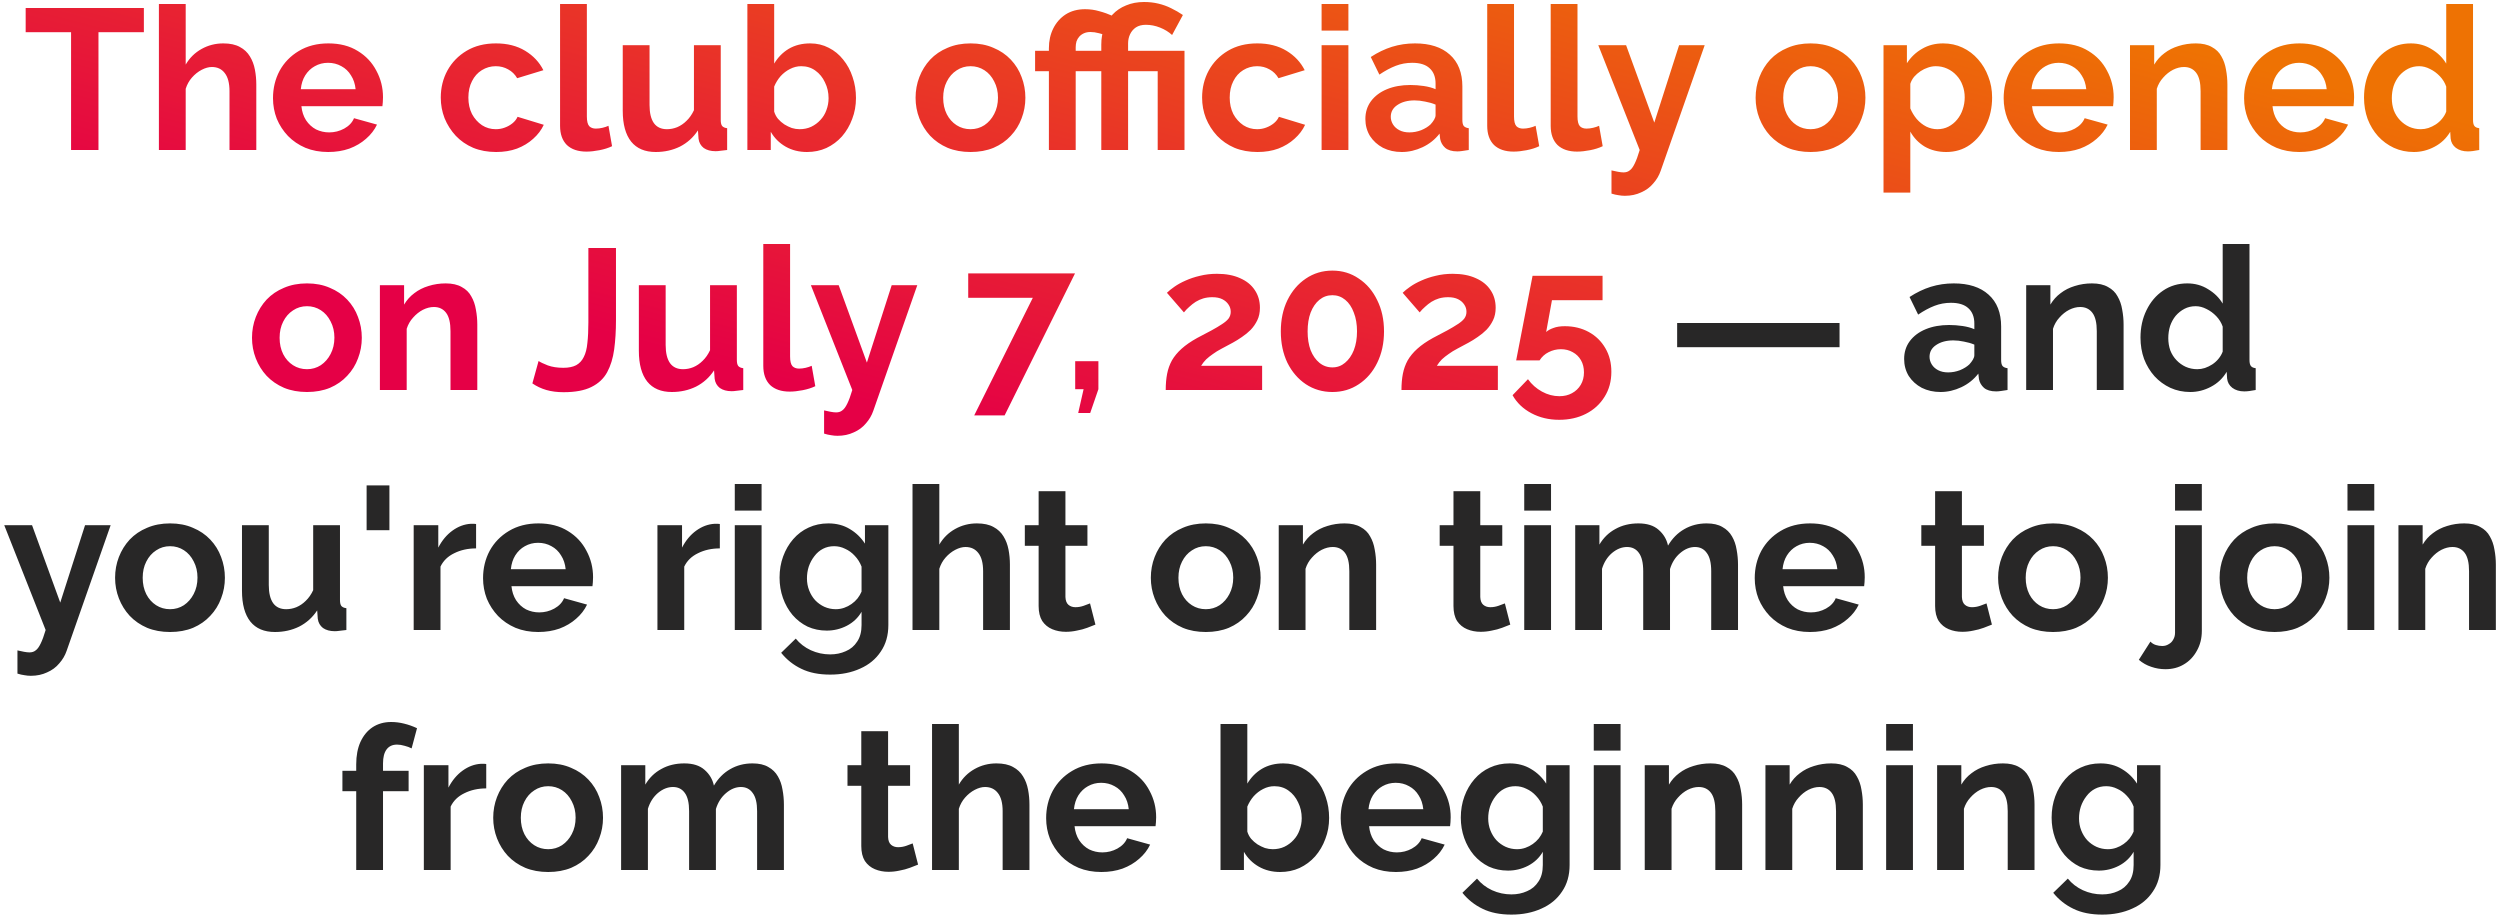<?xml version="1.0" encoding="UTF-8"?> <svg xmlns="http://www.w3.org/2000/svg" width="500" height="183" viewBox="0 0 500 183" fill="none"><path d="M28.774 6.44H19.694V30H14.214V6.44H5.134V1.6H28.774V6.44ZM51.26 30H45.9V18.24C45.9 16.613 45.58 15.4 44.94 14.6C44.327 13.8 43.473 13.4 42.38 13.4C41.74 13.4 41.06 13.587 40.34 13.96C39.62 14.333 38.967 14.853 38.38 15.52C37.82 16.16 37.407 16.907 37.14 17.76V30H31.78V0.8H37.14V12.92C37.913 11.587 38.967 10.547 40.3 9.8C41.633 9.053 43.087 8.68 44.66 8.68C46.02 8.68 47.127 8.92 47.98 9.4C48.833 9.853 49.5 10.48 49.98 11.28C50.46 12.053 50.793 12.933 50.98 13.92C51.166 14.88 51.26 15.88 51.26 16.92V30ZM65.641 30.4C63.961 30.4 62.441 30.12 61.081 29.56C59.721 28.973 58.56 28.187 57.6 27.2C56.641 26.187 55.894 25.04 55.361 23.76C54.854 22.453 54.6 21.08 54.6 19.64C54.6 17.64 55.041 15.813 55.92 14.16C56.827 12.507 58.107 11.187 59.761 10.2C61.441 9.187 63.414 8.68 65.68 8.68C67.974 8.68 69.934 9.187 71.561 10.2C73.187 11.187 74.427 12.507 75.281 14.16C76.16 15.787 76.6 17.547 76.6 19.44C76.6 19.76 76.587 20.093 76.561 20.44C76.534 20.76 76.507 21.027 76.481 21.24H60.281C60.387 22.307 60.694 23.24 61.2 24.04C61.734 24.84 62.401 25.453 63.2 25.88C64.027 26.28 64.907 26.48 65.841 26.48C66.907 26.48 67.907 26.227 68.841 25.72C69.8 25.187 70.454 24.493 70.8 23.64L75.4 24.92C74.894 25.987 74.16 26.933 73.201 27.76C72.267 28.587 71.16 29.24 69.88 29.72C68.6 30.173 67.187 30.4 65.641 30.4ZM60.16 17.84H71.121C71.014 16.773 70.707 15.853 70.201 15.08C69.721 14.28 69.081 13.667 68.281 13.24C67.481 12.787 66.587 12.56 65.6 12.56C64.641 12.56 63.761 12.787 62.961 13.24C62.187 13.667 61.547 14.28 61.041 15.08C60.56 15.853 60.267 16.773 60.16 17.84ZM99.235 30.4C97.528 30.4 95.995 30.12 94.635 29.56C93.275 28.973 92.115 28.173 91.155 27.16C90.195 26.12 89.448 24.947 88.915 23.64C88.409 22.333 88.155 20.96 88.155 19.52C88.155 17.547 88.595 15.747 89.475 14.12C90.382 12.467 91.662 11.147 93.315 10.16C94.969 9.173 96.928 8.68 99.195 8.68C101.462 8.68 103.408 9.173 105.035 10.16C106.662 11.147 107.875 12.44 108.675 14.04L103.435 15.64C102.982 14.867 102.382 14.28 101.635 13.88C100.888 13.453 100.062 13.24 99.155 13.24C98.142 13.24 97.209 13.507 96.355 14.04C95.528 14.547 94.875 15.28 94.395 16.24C93.915 17.173 93.675 18.267 93.675 19.52C93.675 20.747 93.915 21.84 94.395 22.8C94.902 23.733 95.569 24.48 96.395 25.04C97.222 25.573 98.142 25.84 99.155 25.84C99.795 25.84 100.395 25.733 100.955 25.52C101.542 25.307 102.062 25.013 102.515 24.64C102.968 24.267 103.302 23.84 103.515 23.36L108.755 24.96C108.275 26 107.568 26.933 106.635 27.76C105.728 28.587 104.648 29.24 103.395 29.72C102.168 30.173 100.782 30.4 99.235 30.4ZM112.013 0.8H117.373V23.28C117.373 24.24 117.533 24.893 117.853 25.24C118.173 25.56 118.613 25.72 119.173 25.72C119.6 25.72 120.04 25.667 120.493 25.56C120.947 25.453 121.347 25.32 121.693 25.16L122.413 29.24C121.693 29.587 120.853 29.853 119.893 30.04C118.933 30.227 118.067 30.32 117.293 30.32C115.613 30.32 114.307 29.88 113.373 29C112.467 28.093 112.013 26.813 112.013 25.16V0.8ZM124.549 22.16V9.04H129.909V21C129.909 22.6 130.202 23.813 130.789 24.64C131.375 25.44 132.242 25.84 133.389 25.84C134.082 25.84 134.762 25.707 135.429 25.44C136.122 25.147 136.749 24.72 137.309 24.16C137.895 23.6 138.389 22.893 138.789 22.04V9.04H144.149V24C144.149 24.56 144.242 24.96 144.429 25.2C144.642 25.44 144.975 25.587 145.429 25.64V30C144.895 30.08 144.442 30.133 144.069 30.16C143.722 30.213 143.402 30.24 143.109 30.24C142.149 30.24 141.362 30.027 140.749 29.6C140.162 29.147 139.815 28.533 139.709 27.76L139.589 26.08C138.655 27.493 137.455 28.573 135.989 29.32C134.522 30.04 132.909 30.4 131.149 30.4C128.989 30.4 127.349 29.707 126.229 28.32C125.109 26.907 124.549 24.853 124.549 22.16ZM161.395 30.4C159.795 30.4 158.368 30.04 157.115 29.32C155.862 28.6 154.875 27.613 154.155 26.36V30H149.475V0.8H154.835V12.72C155.582 11.467 156.555 10.48 157.755 9.76C158.982 9.04 160.408 8.68 162.035 8.68C163.395 8.68 164.635 8.973 165.755 9.56C166.875 10.12 167.835 10.907 168.635 11.92C169.462 12.933 170.088 14.093 170.515 15.4C170.968 16.707 171.195 18.107 171.195 19.6C171.195 21.093 170.942 22.493 170.435 23.8C169.955 25.107 169.275 26.267 168.395 27.28C167.515 28.267 166.475 29.04 165.275 29.6C164.102 30.133 162.808 30.4 161.395 30.4ZM159.915 25.84C160.768 25.84 161.542 25.68 162.235 25.36C162.955 25.013 163.568 24.56 164.075 24C164.608 23.44 165.008 22.787 165.275 22.04C165.568 21.267 165.715 20.467 165.715 19.64C165.715 18.493 165.475 17.44 164.995 16.48C164.542 15.493 163.902 14.707 163.075 14.12C162.275 13.533 161.328 13.24 160.235 13.24C159.462 13.24 158.715 13.427 157.995 13.8C157.302 14.147 156.675 14.627 156.115 15.24C155.582 15.853 155.155 16.547 154.835 17.32V22.32C154.995 22.853 155.248 23.333 155.595 23.76C155.968 24.187 156.395 24.56 156.875 24.88C157.355 25.173 157.848 25.413 158.355 25.6C158.888 25.76 159.408 25.84 159.915 25.84ZM194.116 30.4C192.409 30.4 190.876 30.12 189.516 29.56C188.156 28.973 186.996 28.173 186.036 27.16C185.103 26.147 184.383 24.987 183.876 23.68C183.369 22.373 183.116 21 183.116 19.56C183.116 18.093 183.369 16.707 183.876 15.4C184.383 14.093 185.103 12.933 186.036 11.92C186.996 10.907 188.156 10.12 189.516 9.56C190.876 8.973 192.409 8.68 194.116 8.68C195.823 8.68 197.343 8.973 198.676 9.56C200.036 10.12 201.196 10.907 202.156 11.92C203.116 12.933 203.836 14.093 204.316 15.4C204.823 16.707 205.076 18.093 205.076 19.56C205.076 21 204.823 22.373 204.316 23.68C203.836 24.987 203.116 26.147 202.156 27.16C201.223 28.173 200.076 28.973 198.716 29.56C197.356 30.12 195.823 30.4 194.116 30.4ZM188.636 19.56C188.636 20.787 188.876 21.88 189.356 22.84C189.836 23.773 190.489 24.507 191.316 25.04C192.143 25.573 193.076 25.84 194.116 25.84C195.129 25.84 196.049 25.573 196.876 25.04C197.703 24.48 198.356 23.733 198.836 22.8C199.343 21.84 199.596 20.747 199.596 19.52C199.596 18.32 199.343 17.24 198.836 16.28C198.356 15.32 197.703 14.573 196.876 14.04C196.049 13.507 195.129 13.24 194.116 13.24C193.076 13.24 192.143 13.52 191.316 14.08C190.489 14.613 189.836 15.36 189.356 16.32C188.876 17.253 188.636 18.333 188.636 19.56ZM209.779 30V14.24H207.019V10.16H209.779V9.64C209.779 8.173 210.072 6.853 210.659 5.68C211.245 4.507 212.072 3.573 213.139 2.88C214.232 2.187 215.525 1.84 217.019 1.84C218.005 1.84 218.952 1.973 219.859 2.24C220.765 2.48 221.699 2.813 222.659 3.24L221.539 7.32C220.952 7 220.365 6.773 219.779 6.64C219.192 6.48 218.632 6.4 218.099 6.4C217.619 6.4 217.192 6.48 216.819 6.64C216.445 6.8 216.125 7.027 215.859 7.32C215.619 7.587 215.432 7.907 215.299 8.28C215.192 8.653 215.139 9.04 215.139 9.44V10.16H220.259V14.24H215.139V30H209.779ZM220.259 14.24H217.539V10.16H220.259V8.88C220.259 7.707 220.445 6.613 220.819 5.6C221.219 4.587 221.779 3.693 222.499 2.92C223.245 2.12 224.152 1.507 225.219 1.08C226.285 0.627 227.485 0.4 228.819 0.4C229.832 0.4 230.779 0.507 231.659 0.72C232.565 0.933 233.419 1.24 234.219 1.64C235.045 2.04 235.832 2.493 236.579 3L234.419 7C233.752 6.387 232.952 5.893 232.019 5.52C231.085 5.147 230.139 4.96 229.179 4.96C228.379 4.96 227.712 5.133 227.179 5.48C226.672 5.827 226.285 6.28 226.019 6.84C225.752 7.4 225.619 8.013 225.619 8.68V10.16H236.899V30H231.539V14.24H225.619V30H220.259V14.24ZM251.501 30.4C249.794 30.4 248.261 30.12 246.901 29.56C245.541 28.973 244.381 28.173 243.421 27.16C242.461 26.12 241.714 24.947 241.181 23.64C240.674 22.333 240.421 20.96 240.421 19.52C240.421 17.547 240.861 15.747 241.741 14.12C242.647 12.467 243.927 11.147 245.581 10.16C247.234 9.173 249.194 8.68 251.461 8.68C253.727 8.68 255.674 9.173 257.301 10.16C258.927 11.147 260.141 12.44 260.941 14.04L255.701 15.64C255.247 14.867 254.647 14.28 253.901 13.88C253.154 13.453 252.327 13.24 251.421 13.24C250.407 13.24 249.474 13.507 248.621 14.04C247.794 14.547 247.141 15.28 246.661 16.24C246.181 17.173 245.941 18.267 245.941 19.52C245.941 20.747 246.181 21.84 246.661 22.8C247.167 23.733 247.834 24.48 248.661 25.04C249.487 25.573 250.407 25.84 251.421 25.84C252.061 25.84 252.661 25.733 253.221 25.52C253.807 25.307 254.327 25.013 254.781 24.64C255.234 24.267 255.567 23.84 255.781 23.36L261.021 24.96C260.541 26 259.834 26.933 258.901 27.76C257.994 28.587 256.914 29.24 255.661 29.72C254.434 30.173 253.047 30.4 251.501 30.4ZM264.319 30V9.04H269.679V30H264.319ZM264.319 6.12V0.8H269.679V6.12H264.319ZM273.074 23.8C273.074 22.44 273.448 21.253 274.194 20.24C274.968 19.2 276.034 18.4 277.394 17.84C278.754 17.28 280.314 17 282.074 17C282.954 17 283.848 17.067 284.754 17.2C285.661 17.333 286.448 17.547 287.114 17.84V16.72C287.114 15.387 286.714 14.36 285.914 13.64C285.141 12.92 283.981 12.56 282.434 12.56C281.288 12.56 280.194 12.76 279.154 13.16C278.114 13.56 277.021 14.147 275.874 14.92L274.154 11.4C275.541 10.493 276.954 9.813 278.394 9.36C279.861 8.907 281.394 8.68 282.994 8.68C285.981 8.68 288.301 9.427 289.954 10.92C291.634 12.413 292.474 14.547 292.474 17.32V24C292.474 24.56 292.568 24.96 292.754 25.2C292.968 25.44 293.301 25.587 293.754 25.64V30C293.274 30.08 292.834 30.147 292.434 30.2C292.061 30.253 291.741 30.28 291.474 30.28C290.408 30.28 289.594 30.04 289.034 29.56C288.501 29.08 288.168 28.493 288.034 27.8L287.914 26.72C287.008 27.893 285.874 28.8 284.514 29.44C283.154 30.08 281.768 30.4 280.354 30.4C278.968 30.4 277.714 30.12 276.594 29.56C275.501 28.973 274.634 28.187 273.994 27.2C273.381 26.187 273.074 25.053 273.074 23.8ZM286.114 24.88C286.408 24.56 286.648 24.24 286.834 23.92C287.021 23.6 287.114 23.307 287.114 23.04V20.92C286.474 20.653 285.781 20.453 285.034 20.32C284.288 20.16 283.581 20.08 282.914 20.08C281.528 20.08 280.381 20.387 279.474 21C278.594 21.587 278.154 22.373 278.154 23.36C278.154 23.893 278.301 24.4 278.594 24.88C278.888 25.36 279.314 25.747 279.874 26.04C280.434 26.333 281.101 26.48 281.874 26.48C282.674 26.48 283.461 26.333 284.234 26.04C285.008 25.72 285.634 25.333 286.114 24.88ZM297.443 0.8H302.803V23.28C302.803 24.24 302.963 24.893 303.283 25.24C303.603 25.56 304.043 25.72 304.603 25.72C305.03 25.72 305.47 25.667 305.923 25.56C306.376 25.453 306.776 25.32 307.123 25.16L307.843 29.24C307.123 29.587 306.283 29.853 305.323 30.04C304.363 30.227 303.496 30.32 302.723 30.32C301.043 30.32 299.736 29.88 298.803 29C297.896 28.093 297.443 26.813 297.443 25.16V0.8ZM310.138 0.8H315.498V23.28C315.498 24.24 315.658 24.893 315.978 25.24C316.298 25.56 316.738 25.72 317.298 25.72C317.725 25.72 318.165 25.667 318.618 25.56C319.072 25.453 319.472 25.32 319.818 25.16L320.538 29.24C319.818 29.587 318.978 29.853 318.018 30.04C317.058 30.227 316.192 30.32 315.418 30.32C313.738 30.32 312.432 29.88 311.498 29C310.592 28.093 310.138 26.813 310.138 25.16V0.8ZM322.298 34.08C322.778 34.187 323.218 34.28 323.618 34.36C324.045 34.44 324.405 34.48 324.698 34.48C325.205 34.48 325.618 34.347 325.938 34.08C326.285 33.84 326.618 33.387 326.938 32.72C327.258 32.08 327.591 31.173 327.938 30L319.658 9.04H325.218L330.858 24.52L335.818 9.04H340.938L332.138 34.16C331.818 35.093 331.325 35.933 330.658 36.68C330.018 37.453 329.205 38.053 328.218 38.48C327.258 38.933 326.178 39.16 324.978 39.16C324.551 39.16 324.125 39.12 323.698 39.04C323.271 38.987 322.805 38.88 322.298 38.72V34.08ZM362.124 30.4C360.417 30.4 358.884 30.12 357.524 29.56C356.164 28.973 355.004 28.173 354.044 27.16C353.111 26.147 352.391 24.987 351.884 23.68C351.377 22.373 351.124 21 351.124 19.56C351.124 18.093 351.377 16.707 351.884 15.4C352.391 14.093 353.111 12.933 354.044 11.92C355.004 10.907 356.164 10.12 357.524 9.56C358.884 8.973 360.417 8.68 362.124 8.68C363.831 8.68 365.351 8.973 366.684 9.56C368.044 10.12 369.204 10.907 370.164 11.92C371.124 12.933 371.844 14.093 372.324 15.4C372.831 16.707 373.084 18.093 373.084 19.56C373.084 21 372.831 22.373 372.324 23.68C371.844 24.987 371.124 26.147 370.164 27.16C369.231 28.173 368.084 28.973 366.724 29.56C365.364 30.12 363.831 30.4 362.124 30.4ZM356.644 19.56C356.644 20.787 356.884 21.88 357.364 22.84C357.844 23.773 358.497 24.507 359.324 25.04C360.151 25.573 361.084 25.84 362.124 25.84C363.137 25.84 364.057 25.573 364.884 25.04C365.711 24.48 366.364 23.733 366.844 22.8C367.351 21.84 367.604 20.747 367.604 19.52C367.604 18.32 367.351 17.24 366.844 16.28C366.364 15.32 365.711 14.573 364.884 14.04C364.057 13.507 363.137 13.24 362.124 13.24C361.084 13.24 360.151 13.52 359.324 14.08C358.497 14.613 357.844 15.36 357.364 16.32C356.884 17.253 356.644 18.333 356.644 19.56ZM389.262 30.4C387.635 30.4 386.195 30.04 384.942 29.32C383.715 28.573 382.755 27.573 382.062 26.32V38.52H376.702V9.04H381.382V12.64C382.182 11.413 383.195 10.453 384.422 9.76C385.648 9.04 387.048 8.68 388.622 8.68C390.035 8.68 391.328 8.96 392.502 9.52C393.702 10.08 394.742 10.867 395.622 11.88C396.502 12.867 397.182 14.013 397.662 15.32C398.168 16.6 398.422 17.987 398.422 19.48C398.422 21.507 398.022 23.347 397.222 25C396.448 26.653 395.368 27.973 393.982 28.96C392.622 29.92 391.048 30.4 389.262 30.4ZM387.462 25.84C388.288 25.84 389.035 25.667 389.702 25.32C390.368 24.973 390.942 24.507 391.422 23.92C391.928 23.307 392.302 22.627 392.542 21.88C392.808 21.107 392.942 20.307 392.942 19.48C392.942 18.6 392.795 17.787 392.502 17.04C392.235 16.293 391.835 15.64 391.302 15.08C390.768 14.493 390.142 14.04 389.422 13.72C388.728 13.4 387.968 13.24 387.142 13.24C386.635 13.24 386.115 13.333 385.582 13.52C385.075 13.68 384.582 13.92 384.102 14.24C383.622 14.56 383.195 14.933 382.822 15.36C382.475 15.787 382.222 16.253 382.062 16.76V21.68C382.382 22.453 382.808 23.16 383.342 23.8C383.902 24.44 384.542 24.947 385.262 25.32C385.982 25.667 386.715 25.84 387.462 25.84ZM411.773 30.4C410.093 30.4 408.573 30.12 407.213 29.56C405.853 28.973 404.693 28.187 403.733 27.2C402.773 26.187 402.027 25.04 401.493 23.76C400.987 22.453 400.733 21.08 400.733 19.64C400.733 17.64 401.173 15.813 402.053 14.16C402.96 12.507 404.24 11.187 405.893 10.2C407.573 9.187 409.547 8.68 411.813 8.68C414.107 8.68 416.067 9.187 417.693 10.2C419.32 11.187 420.56 12.507 421.413 14.16C422.293 15.787 422.733 17.547 422.733 19.44C422.733 19.76 422.72 20.093 422.693 20.44C422.667 20.76 422.64 21.027 422.613 21.24H406.413C406.52 22.307 406.827 23.24 407.333 24.04C407.867 24.84 408.533 25.453 409.333 25.88C410.16 26.28 411.04 26.48 411.973 26.48C413.04 26.48 414.04 26.227 414.973 25.72C415.933 25.187 416.587 24.493 416.933 23.64L421.533 24.92C421.027 25.987 420.293 26.933 419.333 27.76C418.4 28.587 417.293 29.24 416.013 29.72C414.733 30.173 413.32 30.4 411.773 30.4ZM406.293 17.84H417.253C417.147 16.773 416.84 15.853 416.333 15.08C415.853 14.28 415.213 13.667 414.413 13.24C413.613 12.787 412.72 12.56 411.733 12.56C410.773 12.56 409.893 12.787 409.093 13.24C408.32 13.667 407.68 14.28 407.173 15.08C406.693 15.853 406.4 16.773 406.293 17.84ZM445.479 30H440.119V18.24C440.119 16.56 439.825 15.333 439.239 14.56C438.652 13.787 437.839 13.4 436.799 13.4C436.079 13.4 435.345 13.587 434.599 13.96C433.879 14.333 433.225 14.853 432.639 15.52C432.052 16.16 431.625 16.907 431.359 17.76V30H425.999V9.04H430.839V12.92C431.372 12.013 432.052 11.253 432.879 10.64C433.705 10 434.652 9.52 435.719 9.2C436.812 8.853 437.959 8.68 439.159 8.68C440.465 8.68 441.532 8.92 442.359 9.4C443.212 9.853 443.852 10.48 444.279 11.28C444.732 12.053 445.039 12.933 445.199 13.92C445.385 14.907 445.479 15.907 445.479 16.92V30ZM459.859 30.4C458.179 30.4 456.659 30.12 455.299 29.56C453.939 28.973 452.779 28.187 451.819 27.2C450.859 26.187 450.113 25.04 449.579 23.76C449.073 22.453 448.819 21.08 448.819 19.64C448.819 17.64 449.259 15.813 450.139 14.16C451.046 12.507 452.326 11.187 453.979 10.2C455.659 9.187 457.633 8.68 459.899 8.68C462.193 8.68 464.153 9.187 465.779 10.2C467.406 11.187 468.646 12.507 469.499 14.16C470.379 15.787 470.819 17.547 470.819 19.44C470.819 19.76 470.806 20.093 470.779 20.44C470.753 20.76 470.726 21.027 470.699 21.24H454.499C454.606 22.307 454.913 23.24 455.419 24.04C455.953 24.84 456.619 25.453 457.419 25.88C458.246 26.28 459.126 26.48 460.059 26.48C461.126 26.48 462.126 26.227 463.059 25.72C464.019 25.187 464.673 24.493 465.019 23.64L469.619 24.92C469.113 25.987 468.379 26.933 467.419 27.76C466.486 28.587 465.379 29.24 464.099 29.72C462.819 30.173 461.406 30.4 459.859 30.4ZM454.379 17.84H465.339C465.233 16.773 464.926 15.853 464.419 15.08C463.939 14.28 463.299 13.667 462.499 13.24C461.699 12.787 460.806 12.56 459.819 12.56C458.859 12.56 457.979 12.787 457.179 13.24C456.406 13.667 455.766 14.28 455.259 15.08C454.779 15.853 454.486 16.773 454.379 17.84ZM472.805 19.52C472.805 17.493 473.205 15.667 474.005 14.04C474.805 12.387 475.911 11.08 477.325 10.12C478.738 9.16 480.351 8.68 482.165 8.68C483.711 8.68 485.098 9.067 486.325 9.84C487.578 10.587 488.551 11.547 489.245 12.72V0.8H494.605V24C494.605 24.56 494.698 24.96 494.885 25.2C495.071 25.44 495.391 25.587 495.845 25.64V30C494.911 30.187 494.151 30.28 493.565 30.28C492.605 30.28 491.805 30.04 491.165 29.56C490.551 29.08 490.205 28.453 490.125 27.68L490.045 26.36C489.271 27.667 488.218 28.667 486.885 29.36C485.578 30.053 484.205 30.4 482.765 30.4C481.325 30.4 479.991 30.12 478.765 29.56C477.565 29 476.511 28.227 475.605 27.24C474.725 26.253 474.031 25.107 473.525 23.8C473.045 22.467 472.805 21.04 472.805 19.52ZM489.245 22.32V17.32C488.978 16.547 488.551 15.853 487.965 15.24C487.378 14.627 486.725 14.147 486.005 13.8C485.285 13.427 484.565 13.24 483.845 13.24C483.018 13.24 482.271 13.413 481.605 13.76C480.938 14.107 480.351 14.573 479.845 15.16C479.365 15.747 478.991 16.427 478.725 17.2C478.485 17.973 478.365 18.787 478.365 19.64C478.365 20.493 478.498 21.307 478.765 22.08C479.058 22.827 479.471 23.48 480.005 24.04C480.538 24.6 481.151 25.04 481.845 25.36C482.565 25.68 483.338 25.84 484.165 25.84C484.671 25.84 485.178 25.76 485.685 25.6C486.218 25.413 486.711 25.173 487.165 24.88C487.645 24.56 488.058 24.187 488.405 23.76C488.778 23.307 489.058 22.827 489.245 22.32ZM61.401 78.4C59.695 78.4 58.161 78.12 56.801 77.56C55.441 76.973 54.281 76.173 53.321 75.16C52.388 74.147 51.668 72.987 51.161 71.68C50.655 70.373 50.401 69 50.401 67.56C50.401 66.093 50.655 64.707 51.161 63.4C51.668 62.093 52.388 60.933 53.321 59.92C54.281 58.907 55.441 58.12 56.801 57.56C58.161 56.973 59.695 56.68 61.401 56.68C63.108 56.68 64.628 56.973 65.961 57.56C67.321 58.12 68.481 58.907 69.441 59.92C70.401 60.933 71.121 62.093 71.601 63.4C72.108 64.707 72.361 66.093 72.361 67.56C72.361 69 72.108 70.373 71.601 71.68C71.121 72.987 70.401 74.147 69.441 75.16C68.508 76.173 67.361 76.973 66.001 77.56C64.641 78.12 63.108 78.4 61.401 78.4ZM55.921 67.56C55.921 68.787 56.161 69.88 56.641 70.84C57.121 71.773 57.775 72.507 58.601 73.04C59.428 73.573 60.361 73.84 61.401 73.84C62.415 73.84 63.335 73.573 64.161 73.04C64.988 72.48 65.641 71.733 66.121 70.8C66.628 69.84 66.881 68.747 66.881 67.52C66.881 66.32 66.628 65.24 66.121 64.28C65.641 63.32 64.988 62.573 64.161 62.04C63.335 61.507 62.415 61.24 61.401 61.24C60.361 61.24 59.428 61.52 58.601 62.08C57.775 62.613 57.121 63.36 56.641 64.32C56.161 65.253 55.921 66.333 55.921 67.56ZM95.459 78H90.099V66.24C90.099 64.56 89.806 63.333 89.219 62.56C88.632 61.787 87.819 61.4 86.779 61.4C86.059 61.4 85.326 61.587 84.579 61.96C83.859 62.333 83.206 62.853 82.619 63.52C82.032 64.16 81.606 64.907 81.339 65.76V78H75.979V57.04H80.819V60.92C81.352 60.013 82.032 59.253 82.859 58.64C83.686 58 84.632 57.52 85.699 57.2C86.792 56.853 87.939 56.68 89.139 56.68C90.446 56.68 91.512 56.92 92.339 57.4C93.192 57.853 93.832 58.48 94.259 59.28C94.712 60.053 95.019 60.933 95.179 61.92C95.366 62.907 95.459 63.907 95.459 64.92V78ZM107.715 72.2C108.062 72.44 108.675 72.733 109.555 73.08C110.435 73.4 111.475 73.56 112.675 73.56C113.715 73.56 114.569 73.387 115.235 73.04C115.902 72.667 116.409 72.12 116.755 71.4C117.129 70.68 117.369 69.747 117.475 68.6C117.609 67.453 117.675 66.08 117.675 64.48V49.6H123.195V64.04C123.195 66.173 123.075 68.12 122.835 69.88C122.595 71.64 122.129 73.16 121.435 74.44C120.742 75.72 119.689 76.707 118.275 77.4C116.889 78.093 115.035 78.44 112.715 78.44C111.435 78.44 110.289 78.293 109.275 78C108.262 77.707 107.329 77.267 106.475 76.68L107.715 72.2ZM127.771 70.16V57.04H133.131V69C133.131 70.6 133.425 71.813 134.011 72.64C134.598 73.44 135.465 73.84 136.611 73.84C137.305 73.84 137.985 73.707 138.651 73.44C139.345 73.147 139.971 72.72 140.531 72.16C141.118 71.6 141.611 70.893 142.011 70.04V57.04H147.371V72C147.371 72.56 147.465 72.96 147.651 73.2C147.865 73.44 148.198 73.587 148.651 73.64V78C148.118 78.08 147.665 78.133 147.291 78.16C146.945 78.213 146.625 78.24 146.331 78.24C145.371 78.24 144.585 78.027 143.971 77.6C143.385 77.147 143.038 76.533 142.931 75.76L142.811 74.08C141.878 75.493 140.678 76.573 139.211 77.32C137.745 78.04 136.131 78.4 134.371 78.4C132.211 78.4 130.571 77.707 129.451 76.32C128.331 74.907 127.771 72.853 127.771 70.16ZM152.658 48.8H158.018V71.28C158.018 72.24 158.178 72.893 158.498 73.24C158.818 73.56 159.258 73.72 159.818 73.72C160.244 73.72 160.684 73.667 161.138 73.56C161.591 73.453 161.991 73.32 162.338 73.16L163.058 77.24C162.338 77.587 161.498 77.853 160.538 78.04C159.578 78.227 158.711 78.32 157.938 78.32C156.258 78.32 154.951 77.88 154.018 77C153.111 76.093 152.658 74.813 152.658 73.16V48.8ZM164.818 82.08C165.298 82.187 165.738 82.28 166.138 82.36C166.564 82.44 166.924 82.48 167.217 82.48C167.724 82.48 168.138 82.347 168.458 82.08C168.804 81.84 169.138 81.387 169.458 80.72C169.778 80.08 170.111 79.173 170.458 78L162.178 57.04H167.738L173.378 72.52L178.338 57.04H183.458L174.658 82.16C174.338 83.093 173.844 83.933 173.178 84.68C172.538 85.453 171.724 86.053 170.738 86.48C169.778 86.933 168.698 87.16 167.498 87.16C167.071 87.16 166.644 87.12 166.218 87.04C165.791 86.987 165.324 86.88 164.818 86.72V82.08ZM206.563 59.56H193.643V54.68H215.003L200.923 83.08H194.843L206.563 59.56ZM215.639 82.6L216.719 77.84H215.039V72.24H219.679V77.84L218.039 82.6H215.639ZM233.145 78C233.145 76.8 233.238 75.72 233.425 74.76C233.612 73.8 233.932 72.907 234.385 72.08C234.865 71.253 235.505 70.48 236.305 69.76C237.132 69.013 238.172 68.293 239.425 67.6C240.518 67.013 241.478 66.507 242.305 66.08C243.132 65.627 243.825 65.213 244.385 64.84C244.972 64.467 245.412 64.093 245.705 63.72C245.998 63.32 246.145 62.867 246.145 62.36C246.145 61.827 245.998 61.347 245.705 60.92C245.412 60.467 244.998 60.107 244.465 59.84C243.932 59.573 243.265 59.44 242.465 59.44C241.825 59.44 241.225 59.52 240.665 59.68C240.132 59.84 239.625 60.067 239.145 60.36C238.692 60.653 238.265 60.987 237.865 61.36C237.465 61.707 237.105 62.08 236.785 62.48L233.385 58.56C233.758 58.187 234.252 57.787 234.865 57.36C235.505 56.907 236.252 56.493 237.105 56.12C237.985 55.72 238.945 55.4 239.985 55.16C241.052 54.893 242.185 54.76 243.385 54.76C245.198 54.76 246.745 55.053 248.025 55.64C249.305 56.2 250.278 56.987 250.945 58C251.638 59.013 251.985 60.2 251.985 61.56C251.985 62.493 251.812 63.32 251.465 64.04C251.118 64.76 250.678 65.4 250.145 65.96C249.612 66.493 249.025 66.973 248.385 67.4C247.772 67.827 247.172 68.2 246.585 68.52C245.758 68.947 245.012 69.347 244.345 69.72C243.678 70.067 243.092 70.427 242.585 70.8C242.078 71.147 241.625 71.507 241.225 71.88C240.852 72.253 240.518 72.68 240.225 73.16H252.425V78H233.145ZM276.803 66.28C276.803 68.627 276.35 70.72 275.443 72.56C274.563 74.373 273.336 75.8 271.763 76.84C270.216 77.88 268.456 78.4 266.483 78.4C264.51 78.4 262.736 77.88 261.163 76.84C259.616 75.8 258.39 74.373 257.483 72.56C256.603 70.72 256.163 68.627 256.163 66.28C256.163 63.933 256.603 61.853 257.483 60.04C258.39 58.2 259.616 56.76 261.163 55.72C262.736 54.653 264.51 54.12 266.483 54.12C268.456 54.12 270.216 54.653 271.763 55.72C273.336 56.76 274.563 58.2 275.443 60.04C276.35 61.853 276.803 63.933 276.803 66.28ZM271.403 66.28C271.403 64.84 271.19 63.587 270.763 62.52C270.363 61.427 269.79 60.573 269.043 59.96C268.296 59.347 267.443 59.04 266.483 59.04C265.496 59.04 264.63 59.347 263.883 59.96C263.136 60.573 262.55 61.427 262.123 62.52C261.723 63.587 261.523 64.84 261.523 66.28C261.523 67.72 261.723 68.973 262.123 70.04C262.55 71.107 263.136 71.947 263.883 72.56C264.63 73.173 265.496 73.48 266.483 73.48C267.443 73.48 268.283 73.173 269.003 72.56C269.75 71.947 270.336 71.107 270.763 70.04C271.19 68.947 271.403 67.693 271.403 66.28ZM280.293 78C280.293 76.8 280.387 75.72 280.573 74.76C280.76 73.8 281.08 72.907 281.533 72.08C282.013 71.253 282.653 70.48 283.453 69.76C284.28 69.013 285.32 68.293 286.573 67.6C287.667 67.013 288.627 66.507 289.453 66.08C290.28 65.627 290.973 65.213 291.533 64.84C292.12 64.467 292.56 64.093 292.853 63.72C293.147 63.32 293.293 62.867 293.293 62.36C293.293 61.827 293.147 61.347 292.853 60.92C292.56 60.467 292.147 60.107 291.613 59.84C291.08 59.573 290.413 59.44 289.613 59.44C288.973 59.44 288.373 59.52 287.813 59.68C287.28 59.84 286.773 60.067 286.293 60.36C285.84 60.653 285.413 60.987 285.013 61.36C284.613 61.707 284.253 62.08 283.933 62.48L280.533 58.56C280.907 58.187 281.4 57.787 282.013 57.36C282.653 56.907 283.4 56.493 284.253 56.12C285.133 55.72 286.093 55.4 287.133 55.16C288.2 54.893 289.333 54.76 290.533 54.76C292.347 54.76 293.893 55.053 295.173 55.64C296.453 56.2 297.427 56.987 298.093 58C298.787 59.013 299.133 60.2 299.133 61.56C299.133 62.493 298.96 63.32 298.613 64.04C298.267 64.76 297.827 65.4 297.293 65.96C296.76 66.493 296.173 66.973 295.533 67.4C294.92 67.827 294.32 68.2 293.733 68.52C292.907 68.947 292.16 69.347 291.493 69.72C290.827 70.067 290.24 70.427 289.733 70.8C289.227 71.147 288.773 71.507 288.373 71.88C288 72.253 287.667 72.68 287.373 73.16H299.573V78H280.293ZM311.832 83.96C309.778 83.96 307.925 83.52 306.272 82.64C304.618 81.76 303.365 80.56 302.512 79.04L305.592 75.84C306.338 76.88 307.272 77.707 308.392 78.32C309.512 78.933 310.672 79.24 311.872 79.24C312.832 79.24 313.672 79.04 314.392 78.64C315.138 78.24 315.725 77.68 316.152 76.96C316.578 76.24 316.792 75.413 316.792 74.48C316.792 73.547 316.592 72.733 316.192 72.04C315.792 71.347 315.245 70.813 314.552 70.44C313.858 70.04 313.072 69.84 312.192 69.84C311.312 69.84 310.485 70.04 309.712 70.44C308.965 70.813 308.365 71.36 307.912 72.08H303.232L306.512 55.16H320.512V60.04H310.392L309.232 66.4C309.578 66.08 310.058 65.813 310.672 65.6C311.285 65.36 312.045 65.24 312.952 65.24C314.738 65.24 316.338 65.627 317.752 66.4C319.165 67.173 320.272 68.253 321.072 69.64C321.872 71 322.272 72.573 322.272 74.36C322.272 76.253 321.818 77.92 320.912 79.36C320.005 80.827 318.765 81.96 317.192 82.76C315.618 83.56 313.832 83.96 311.832 83.96Z" fill="url(#paint0_linear_632_4332)"></path><path d="M335.429 69.44V64.6H367.909V69.44H335.429ZM380.828 71.8C380.828 70.44 381.201 69.253 381.948 68.24C382.721 67.2 383.788 66.4 385.148 65.84C386.508 65.28 388.068 65 389.828 65C390.708 65 391.601 65.067 392.508 65.2C393.415 65.333 394.201 65.547 394.868 65.84V64.72C394.868 63.387 394.468 62.36 393.668 61.64C392.895 60.92 391.735 60.56 390.188 60.56C389.041 60.56 387.948 60.76 386.908 61.16C385.868 61.56 384.775 62.147 383.628 62.92L381.908 59.4C383.295 58.493 384.708 57.813 386.148 57.36C387.615 56.907 389.148 56.68 390.748 56.68C393.735 56.68 396.055 57.427 397.708 58.92C399.388 60.413 400.228 62.547 400.228 65.32V72C400.228 72.56 400.321 72.96 400.508 73.2C400.721 73.44 401.055 73.587 401.508 73.64V78C401.028 78.08 400.588 78.147 400.188 78.2C399.815 78.253 399.495 78.28 399.228 78.28C398.161 78.28 397.348 78.04 396.788 77.56C396.255 77.08 395.921 76.493 395.788 75.8L395.668 74.72C394.761 75.893 393.628 76.8 392.268 77.44C390.908 78.08 389.521 78.4 388.108 78.4C386.721 78.4 385.468 78.12 384.348 77.56C383.255 76.973 382.388 76.187 381.748 75.2C381.135 74.187 380.828 73.053 380.828 71.8ZM393.868 72.88C394.161 72.56 394.401 72.24 394.588 71.92C394.775 71.6 394.868 71.307 394.868 71.04V68.92C394.228 68.653 393.535 68.453 392.788 68.32C392.041 68.16 391.335 68.08 390.668 68.08C389.281 68.08 388.135 68.387 387.228 69C386.348 69.587 385.908 70.373 385.908 71.36C385.908 71.893 386.055 72.4 386.348 72.88C386.641 73.36 387.068 73.747 387.628 74.04C388.188 74.333 388.855 74.48 389.628 74.48C390.428 74.48 391.215 74.333 391.988 74.04C392.761 73.72 393.388 73.333 393.868 72.88ZM424.717 78H419.357V66.24C419.357 64.56 419.064 63.333 418.477 62.56C417.89 61.787 417.077 61.4 416.037 61.4C415.317 61.4 414.584 61.587 413.837 61.96C413.117 62.333 412.464 62.853 411.877 63.52C411.29 64.16 410.864 64.907 410.597 65.76V78H405.237V57.04H410.077V60.92C410.61 60.013 411.29 59.253 412.117 58.64C412.944 58 413.89 57.52 414.957 57.2C416.05 56.853 417.197 56.68 418.397 56.68C419.704 56.68 420.77 56.92 421.597 57.4C422.45 57.853 423.09 58.48 423.517 59.28C423.97 60.053 424.277 60.933 424.437 61.92C424.624 62.907 424.717 63.907 424.717 64.92V78ZM428.098 67.52C428.098 65.493 428.498 63.667 429.298 62.04C430.098 60.387 431.204 59.08 432.618 58.12C434.031 57.16 435.644 56.68 437.458 56.68C439.004 56.68 440.391 57.067 441.618 57.84C442.871 58.587 443.844 59.547 444.538 60.72V48.8H449.898V72C449.898 72.56 449.991 72.96 450.178 73.2C450.364 73.44 450.684 73.587 451.138 73.64V78C450.204 78.187 449.444 78.28 448.858 78.28C447.898 78.28 447.098 78.04 446.458 77.56C445.844 77.08 445.498 76.453 445.418 75.68L445.338 74.36C444.564 75.667 443.511 76.667 442.178 77.36C440.871 78.053 439.498 78.4 438.058 78.4C436.618 78.4 435.284 78.12 434.058 77.56C432.858 77 431.804 76.227 430.898 75.24C430.018 74.253 429.324 73.107 428.818 71.8C428.338 70.467 428.098 69.04 428.098 67.52ZM444.538 70.32V65.32C444.271 64.547 443.844 63.853 443.258 63.24C442.671 62.627 442.018 62.147 441.298 61.8C440.578 61.427 439.858 61.24 439.138 61.24C438.311 61.24 437.564 61.413 436.898 61.76C436.231 62.107 435.644 62.573 435.138 63.16C434.658 63.747 434.284 64.427 434.018 65.2C433.778 65.973 433.658 66.787 433.658 67.64C433.658 68.493 433.791 69.307 434.058 70.08C434.351 70.827 434.764 71.48 435.298 72.04C435.831 72.6 436.444 73.04 437.138 73.36C437.858 73.68 438.631 73.84 439.458 73.84C439.964 73.84 440.471 73.76 440.978 73.6C441.511 73.413 442.004 73.173 442.458 72.88C442.938 72.56 443.351 72.187 443.698 71.76C444.071 71.307 444.351 70.827 444.538 70.32ZM3.489 130.08C3.969 130.187 4.409 130.28 4.809 130.36C5.236 130.44 5.596 130.48 5.889 130.48C6.396 130.48 6.809 130.347 7.129 130.08C7.476 129.84 7.809 129.387 8.129 128.72C8.449 128.08 8.783 127.173 9.129 126L0.849 105.04H6.409L12.049 120.52L17.009 105.04H22.129L13.329 130.16C13.009 131.093 12.516 131.933 11.849 132.68C11.209 133.453 10.396 134.053 9.409 134.48C8.449 134.933 7.369 135.16 6.169 135.16C5.743 135.16 5.316 135.12 4.889 135.04C4.463 134.987 3.996 134.88 3.489 134.72V130.08ZM34.018 126.4C32.312 126.4 30.778 126.12 29.418 125.56C28.058 124.973 26.898 124.173 25.938 123.16C25.005 122.147 24.285 120.987 23.778 119.68C23.272 118.373 23.018 117 23.018 115.56C23.018 114.093 23.272 112.707 23.778 111.4C24.285 110.093 25.005 108.933 25.938 107.92C26.898 106.907 28.058 106.12 29.418 105.56C30.778 104.973 32.312 104.68 34.018 104.68C35.725 104.68 37.245 104.973 38.578 105.56C39.938 106.12 41.098 106.907 42.058 107.92C43.018 108.933 43.738 110.093 44.218 111.4C44.725 112.707 44.978 114.093 44.978 115.56C44.978 117 44.725 118.373 44.218 119.68C43.738 120.987 43.018 122.147 42.058 123.16C41.125 124.173 39.978 124.973 38.618 125.56C37.258 126.12 35.725 126.4 34.018 126.4ZM28.538 115.56C28.538 116.787 28.778 117.88 29.258 118.84C29.738 119.773 30.392 120.507 31.218 121.04C32.045 121.573 32.978 121.84 34.018 121.84C35.032 121.84 35.952 121.573 36.778 121.04C37.605 120.48 38.258 119.733 38.738 118.8C39.245 117.84 39.498 116.747 39.498 115.52C39.498 114.32 39.245 113.24 38.738 112.28C38.258 111.32 37.605 110.573 36.778 110.04C35.952 109.507 35.032 109.24 34.018 109.24C32.978 109.24 32.045 109.52 31.218 110.08C30.392 110.613 29.738 111.36 29.258 112.32C28.778 113.253 28.538 114.333 28.538 115.56ZM48.396 118.16V105.04H53.756V117C53.756 118.6 54.05 119.813 54.636 120.64C55.223 121.44 56.09 121.84 57.236 121.84C57.93 121.84 58.61 121.707 59.276 121.44C59.97 121.147 60.596 120.72 61.156 120.16C61.743 119.6 62.236 118.893 62.636 118.04V105.04H67.996V120C67.996 120.56 68.09 120.96 68.276 121.2C68.49 121.44 68.823 121.587 69.276 121.64V126C68.743 126.08 68.29 126.133 67.916 126.16C67.57 126.213 67.25 126.24 66.956 126.24C65.996 126.24 65.21 126.027 64.596 125.6C64.01 125.147 63.663 124.533 63.556 123.76L63.436 122.08C62.503 123.493 61.303 124.573 59.836 125.32C58.37 126.04 56.756 126.4 54.996 126.4C52.836 126.4 51.196 125.707 50.076 124.32C48.956 122.907 48.396 120.853 48.396 118.16ZM73.323 106.04V97.08H77.883V106.04H73.323ZM95.217 109.68C93.59 109.68 92.137 110 90.857 110.64C89.577 111.253 88.657 112.147 88.097 113.32V126H82.737V105.04H87.657V109.52C88.403 108.08 89.35 106.947 90.497 106.12C91.644 105.293 92.857 104.84 94.137 104.76C94.43 104.76 94.657 104.76 94.817 104.76C94.977 104.76 95.11 104.773 95.217 104.8V109.68ZM107.652 126.4C105.972 126.4 104.452 126.12 103.092 125.56C101.732 124.973 100.572 124.187 99.612 123.2C98.652 122.187 97.906 121.04 97.372 119.76C96.865 118.453 96.612 117.08 96.612 115.64C96.612 113.64 97.052 111.813 97.932 110.16C98.839 108.507 100.119 107.187 101.772 106.2C103.452 105.187 105.426 104.68 107.692 104.68C109.986 104.68 111.946 105.187 113.572 106.2C115.199 107.187 116.439 108.507 117.292 110.16C118.172 111.787 118.612 113.547 118.612 115.44C118.612 115.76 118.599 116.093 118.572 116.44C118.546 116.76 118.519 117.027 118.492 117.24H102.292C102.399 118.307 102.706 119.24 103.212 120.04C103.746 120.84 104.412 121.453 105.212 121.88C106.039 122.28 106.919 122.48 107.852 122.48C108.919 122.48 109.919 122.227 110.852 121.72C111.812 121.187 112.466 120.493 112.812 119.64L117.412 120.92C116.906 121.987 116.172 122.933 115.212 123.76C114.279 124.587 113.172 125.24 111.892 125.72C110.612 126.173 109.199 126.4 107.652 126.4ZM102.172 113.84H113.132C113.026 112.773 112.719 111.853 112.212 111.08C111.732 110.28 111.092 109.667 110.292 109.24C109.492 108.787 108.599 108.56 107.612 108.56C106.652 108.56 105.772 108.787 104.972 109.24C104.199 109.667 103.559 110.28 103.052 111.08C102.572 111.853 102.279 112.773 102.172 113.84ZM143.967 109.68C142.34 109.68 140.887 110 139.607 110.64C138.327 111.253 137.407 112.147 136.847 113.32V126H131.487V105.04H136.407V109.52C137.154 108.08 138.1 106.947 139.247 106.12C140.394 105.293 141.607 104.84 142.887 104.76C143.18 104.76 143.407 104.76 143.567 104.76C143.727 104.76 143.86 104.773 143.967 104.8V109.68ZM146.956 126V105.04H152.316V126H146.956ZM146.956 102.12V96.8H152.316V102.12H146.956ZM165.351 126.12C163.964 126.12 162.684 125.853 161.511 125.32C160.364 124.76 159.364 123.987 158.511 123C157.684 122.013 157.044 120.88 156.591 119.6C156.138 118.32 155.911 116.96 155.911 115.52C155.911 114 156.151 112.587 156.631 111.28C157.111 109.973 157.778 108.827 158.631 107.84C159.511 106.827 160.538 106.053 161.711 105.52C162.911 104.96 164.231 104.68 165.671 104.68C167.298 104.68 168.724 105.053 169.951 105.8C171.178 106.52 172.191 107.493 172.991 108.72V105.04H177.671V125C177.671 127.08 177.164 128.853 176.151 130.32C175.164 131.813 173.791 132.947 172.031 133.72C170.271 134.52 168.271 134.92 166.031 134.92C163.764 134.92 161.844 134.533 160.271 133.76C158.698 133.013 157.351 131.947 156.231 130.56L159.151 127.72C159.951 128.707 160.951 129.48 162.151 130.04C163.378 130.6 164.671 130.88 166.031 130.88C167.178 130.88 168.218 130.667 169.151 130.24C170.111 129.84 170.871 129.2 171.431 128.32C172.018 127.467 172.311 126.36 172.311 125V122.36C171.618 123.56 170.631 124.493 169.351 125.16C168.098 125.8 166.764 126.12 165.351 126.12ZM167.151 121.84C167.738 121.84 168.298 121.747 168.831 121.56C169.364 121.373 169.858 121.12 170.311 120.8C170.764 120.48 171.164 120.107 171.511 119.68C171.858 119.227 172.124 118.773 172.311 118.32V113.32C171.991 112.493 171.538 111.773 170.951 111.16C170.391 110.547 169.751 110.08 169.031 109.76C168.338 109.413 167.604 109.24 166.831 109.24C166.004 109.24 165.258 109.413 164.591 109.76C163.924 110.107 163.351 110.6 162.871 111.24C162.391 111.853 162.018 112.547 161.751 113.32C161.511 114.067 161.391 114.853 161.391 115.68C161.391 116.533 161.538 117.333 161.831 118.08C162.124 118.827 162.524 119.48 163.031 120.04C163.564 120.6 164.178 121.04 164.871 121.36C165.591 121.68 166.351 121.84 167.151 121.84ZM201.983 126H196.623V114.24C196.623 112.613 196.303 111.4 195.663 110.6C195.049 109.8 194.196 109.4 193.103 109.4C192.463 109.4 191.783 109.587 191.063 109.96C190.343 110.333 189.689 110.853 189.103 111.52C188.543 112.16 188.129 112.907 187.863 113.76V126H182.503V96.8H187.863V108.92C188.636 107.587 189.689 106.547 191.023 105.8C192.356 105.053 193.809 104.68 195.383 104.68C196.743 104.68 197.849 104.92 198.703 105.4C199.556 105.853 200.223 106.48 200.703 107.28C201.183 108.053 201.516 108.933 201.703 109.92C201.889 110.88 201.983 111.88 201.983 112.92V126ZM219.086 124.92C218.633 125.107 218.086 125.32 217.446 125.56C216.806 125.8 216.113 125.987 215.366 126.12C214.646 126.28 213.913 126.36 213.166 126.36C212.179 126.36 211.273 126.187 210.446 125.84C209.619 125.493 208.953 124.947 208.446 124.2C207.966 123.427 207.726 122.427 207.726 121.2V109.16H204.966V105.04H207.726V98.24H213.086V105.04H217.486V109.16H213.086V119.4C213.113 120.12 213.313 120.64 213.686 120.96C214.059 121.28 214.526 121.44 215.086 121.44C215.646 121.44 216.193 121.347 216.726 121.16C217.259 120.973 217.686 120.813 218.006 120.68L219.086 124.92ZM241.167 126.4C239.46 126.4 237.927 126.12 236.567 125.56C235.207 124.973 234.047 124.173 233.087 123.16C232.154 122.147 231.434 120.987 230.927 119.68C230.42 118.373 230.167 117 230.167 115.56C230.167 114.093 230.42 112.707 230.927 111.4C231.434 110.093 232.154 108.933 233.087 107.92C234.047 106.907 235.207 106.12 236.567 105.56C237.927 104.973 239.46 104.68 241.167 104.68C242.874 104.68 244.394 104.973 245.727 105.56C247.087 106.12 248.247 106.907 249.207 107.92C250.167 108.933 250.887 110.093 251.367 111.4C251.874 112.707 252.127 114.093 252.127 115.56C252.127 117 251.874 118.373 251.367 119.68C250.887 120.987 250.167 122.147 249.207 123.16C248.274 124.173 247.127 124.973 245.767 125.56C244.407 126.12 242.874 126.4 241.167 126.4ZM235.687 115.56C235.687 116.787 235.927 117.88 236.407 118.84C236.887 119.773 237.54 120.507 238.367 121.04C239.194 121.573 240.127 121.84 241.167 121.84C242.18 121.84 243.1 121.573 243.927 121.04C244.754 120.48 245.407 119.733 245.887 118.8C246.394 117.84 246.647 116.747 246.647 115.52C246.647 114.32 246.394 113.24 245.887 112.28C245.407 111.32 244.754 110.573 243.927 110.04C243.1 109.507 242.18 109.24 241.167 109.24C240.127 109.24 239.194 109.52 238.367 110.08C237.54 110.613 236.887 111.36 236.407 112.32C235.927 113.253 235.687 114.333 235.687 115.56ZM275.225 126H269.865V114.24C269.865 112.56 269.571 111.333 268.985 110.56C268.398 109.787 267.585 109.4 266.545 109.4C265.825 109.4 265.091 109.587 264.345 109.96C263.625 110.333 262.971 110.853 262.385 111.52C261.798 112.16 261.371 112.907 261.105 113.76V126H255.745V105.04H260.585V108.92C261.118 108.013 261.798 107.253 262.625 106.64C263.451 106 264.398 105.52 265.465 105.2C266.558 104.853 267.705 104.68 268.905 104.68C270.211 104.68 271.278 104.92 272.105 105.4C272.958 105.853 273.598 106.48 274.025 107.28C274.478 108.053 274.785 108.933 274.945 109.92C275.131 110.907 275.225 111.907 275.225 112.92V126ZM302.055 124.92C301.601 125.107 301.055 125.32 300.415 125.56C299.775 125.8 299.081 125.987 298.335 126.12C297.615 126.28 296.881 126.36 296.135 126.36C295.148 126.36 294.241 126.187 293.415 125.84C292.588 125.493 291.921 124.947 291.415 124.2C290.935 123.427 290.695 122.427 290.695 121.2V109.16H287.935V105.04H290.695V98.24H296.055V105.04H300.455V109.16H296.055V119.4C296.081 120.12 296.281 120.64 296.655 120.96C297.028 121.28 297.495 121.44 298.055 121.44C298.615 121.44 299.161 121.347 299.695 121.16C300.228 120.973 300.655 120.813 300.975 120.68L302.055 124.92ZM304.846 126V105.04H310.206V126H304.846ZM304.846 102.12V96.8H310.206V102.12H304.846ZM347.602 126H342.242V114.24C342.242 112.587 341.948 111.373 341.362 110.6C340.802 109.8 340.015 109.4 339.002 109.4C337.962 109.4 336.962 109.813 336.002 110.64C335.068 111.44 334.402 112.493 334.002 113.8V126H328.642V114.24C328.642 112.56 328.348 111.333 327.762 110.56C327.202 109.787 326.415 109.4 325.402 109.4C324.362 109.4 323.362 109.8 322.402 110.6C321.468 111.4 320.802 112.453 320.402 113.76V126H315.042V105.04H319.882V108.92C320.682 107.56 321.748 106.52 323.082 105.8C324.415 105.053 325.948 104.68 327.682 104.68C329.415 104.68 330.762 105.107 331.722 105.96C332.708 106.813 333.335 107.867 333.602 109.12C334.455 107.68 335.535 106.587 336.842 105.84C338.175 105.067 339.668 104.68 341.322 104.68C342.628 104.68 343.682 104.92 344.482 105.4C345.308 105.853 345.948 106.48 346.402 107.28C346.855 108.053 347.162 108.933 347.322 109.92C347.508 110.907 347.602 111.907 347.602 112.92V126ZM361.988 126.4C360.308 126.4 358.788 126.12 357.428 125.56C356.068 124.973 354.908 124.187 353.948 123.2C352.988 122.187 352.241 121.04 351.708 119.76C351.201 118.453 350.948 117.08 350.948 115.64C350.948 113.64 351.388 111.813 352.268 110.16C353.175 108.507 354.455 107.187 356.108 106.2C357.788 105.187 359.761 104.68 362.028 104.68C364.321 104.68 366.281 105.187 367.908 106.2C369.535 107.187 370.775 108.507 371.628 110.16C372.508 111.787 372.948 113.547 372.948 115.44C372.948 115.76 372.935 116.093 372.908 116.44C372.881 116.76 372.855 117.027 372.828 117.24H356.628C356.735 118.307 357.041 119.24 357.548 120.04C358.081 120.84 358.748 121.453 359.548 121.88C360.375 122.28 361.255 122.48 362.188 122.48C363.255 122.48 364.255 122.227 365.188 121.72C366.148 121.187 366.801 120.493 367.148 119.64L371.748 120.92C371.241 121.987 370.508 122.933 369.548 123.76C368.615 124.587 367.508 125.24 366.228 125.72C364.948 126.173 363.535 126.4 361.988 126.4ZM356.508 113.84H367.468C367.361 112.773 367.055 111.853 366.548 111.08C366.068 110.28 365.428 109.667 364.628 109.24C363.828 108.787 362.935 108.56 361.948 108.56C360.988 108.56 360.108 108.787 359.308 109.24C358.535 109.667 357.895 110.28 357.388 111.08C356.908 111.853 356.615 112.773 356.508 113.84ZM398.383 124.92C397.929 125.107 397.383 125.32 396.743 125.56C396.103 125.8 395.409 125.987 394.663 126.12C393.943 126.28 393.209 126.36 392.463 126.36C391.476 126.36 390.569 126.187 389.743 125.84C388.916 125.493 388.249 124.947 387.743 124.2C387.263 123.427 387.023 122.427 387.023 121.2V109.16H384.263V105.04H387.023V98.24H392.383V105.04H396.783V109.16H392.383V119.4C392.409 120.12 392.609 120.64 392.983 120.96C393.356 121.28 393.823 121.44 394.383 121.44C394.943 121.44 395.489 121.347 396.023 121.16C396.556 120.973 396.983 120.813 397.303 120.68L398.383 124.92ZM410.62 126.4C408.913 126.4 407.38 126.12 406.02 125.56C404.66 124.973 403.5 124.173 402.54 123.16C401.607 122.147 400.887 120.987 400.38 119.68C399.873 118.373 399.62 117 399.62 115.56C399.62 114.093 399.873 112.707 400.38 111.4C400.887 110.093 401.607 108.933 402.54 107.92C403.5 106.907 404.66 106.12 406.02 105.56C407.38 104.973 408.913 104.68 410.62 104.68C412.327 104.68 413.847 104.973 415.18 105.56C416.54 106.12 417.7 106.907 418.66 107.92C419.62 108.933 420.34 110.093 420.82 111.4C421.327 112.707 421.58 114.093 421.58 115.56C421.58 117 421.327 118.373 420.82 119.68C420.34 120.987 419.62 122.147 418.66 123.16C417.727 124.173 416.58 124.973 415.22 125.56C413.86 126.12 412.327 126.4 410.62 126.4ZM405.14 115.56C405.14 116.787 405.38 117.88 405.86 118.84C406.34 119.773 406.993 120.507 407.82 121.04C408.647 121.573 409.58 121.84 410.62 121.84C411.633 121.84 412.553 121.573 413.38 121.04C414.207 120.48 414.86 119.733 415.34 118.8C415.847 117.84 416.1 116.747 416.1 115.52C416.1 114.32 415.847 113.24 415.34 112.28C414.86 111.32 414.207 110.573 413.38 110.04C412.553 109.507 411.633 109.24 410.62 109.24C409.58 109.24 408.647 109.52 407.82 110.08C406.993 110.613 406.34 111.36 405.86 112.32C405.38 113.253 405.14 114.333 405.14 115.56ZM433.087 133.84C432.101 133.84 431.154 133.68 430.247 133.36C429.341 133.067 428.514 132.6 427.767 131.96L430.087 128.32C430.381 128.64 430.741 128.867 431.167 129C431.594 129.133 432.021 129.2 432.447 129.2C432.927 129.2 433.354 129.08 433.727 128.84C434.127 128.627 434.434 128.32 434.647 127.92C434.887 127.52 435.007 127.067 435.007 126.56V105.04H440.367V126.16C440.367 127.653 440.034 128.987 439.367 130.16C438.727 131.333 437.861 132.24 436.767 132.88C435.701 133.52 434.474 133.84 433.087 133.84ZM435.007 102.12V96.8H440.367V102.12H435.007ZM454.917 126.4C453.21 126.4 451.677 126.12 450.317 125.56C448.957 124.973 447.797 124.173 446.837 123.16C445.904 122.147 445.184 120.987 444.677 119.68C444.17 118.373 443.917 117 443.917 115.56C443.917 114.093 444.17 112.707 444.677 111.4C445.184 110.093 445.904 108.933 446.837 107.92C447.797 106.907 448.957 106.12 450.317 105.56C451.677 104.973 453.21 104.68 454.917 104.68C456.624 104.68 458.144 104.973 459.477 105.56C460.837 106.12 461.997 106.907 462.957 107.92C463.917 108.933 464.637 110.093 465.117 111.4C465.624 112.707 465.877 114.093 465.877 115.56C465.877 117 465.624 118.373 465.117 119.68C464.637 120.987 463.917 122.147 462.957 123.16C462.024 124.173 460.877 124.973 459.517 125.56C458.157 126.12 456.624 126.4 454.917 126.4ZM449.437 115.56C449.437 116.787 449.677 117.88 450.157 118.84C450.637 119.773 451.29 120.507 452.117 121.04C452.944 121.573 453.877 121.84 454.917 121.84C455.93 121.84 456.85 121.573 457.677 121.04C458.504 120.48 459.157 119.733 459.637 118.8C460.144 117.84 460.397 116.747 460.397 115.52C460.397 114.32 460.144 113.24 459.637 112.28C459.157 111.32 458.504 110.573 457.677 110.04C456.85 109.507 455.93 109.24 454.917 109.24C453.877 109.24 452.944 109.52 452.117 110.08C451.29 110.613 450.637 111.36 450.157 112.32C449.677 113.253 449.437 114.333 449.437 115.56ZM469.495 126V105.04H474.855V126H469.495ZM469.495 102.12V96.8H474.855V102.12H469.495ZM499.17 126H493.81V114.24C493.81 112.56 493.517 111.333 492.93 110.56C492.343 109.787 491.53 109.4 490.49 109.4C489.77 109.4 489.037 109.587 488.29 109.96C487.57 110.333 486.917 110.853 486.33 111.52C485.743 112.16 485.317 112.907 485.05 113.76V126H479.69V105.04H484.53V108.92C485.063 108.013 485.743 107.253 486.57 106.64C487.397 106 488.343 105.52 489.41 105.2C490.503 104.853 491.65 104.68 492.85 104.68C494.157 104.68 495.223 104.92 496.05 105.4C496.903 105.853 497.543 106.48 497.97 107.28C498.423 108.053 498.73 108.933 498.89 109.92C499.077 110.907 499.17 111.907 499.17 112.92V126ZM71.243 174V158.24H68.483V154.16H71.243V152.88C71.243 151.147 71.523 149.653 72.083 148.4C72.67 147.12 73.483 146.133 74.523 145.44C75.59 144.747 76.83 144.4 78.243 144.4C79.097 144.4 79.95 144.507 80.803 144.72C81.683 144.933 82.55 145.24 83.403 145.64L82.323 149.68C81.923 149.467 81.457 149.293 80.923 149.16C80.39 149 79.883 148.92 79.403 148.92C78.497 148.92 77.803 149.24 77.323 149.88C76.843 150.52 76.603 151.453 76.603 152.68V154.16H81.723V158.24H76.603V174H71.243ZM97.248 157.68C95.621 157.68 94.168 158 92.888 158.64C91.608 159.253 90.688 160.147 90.128 161.32V174H84.768V153.04H89.688V157.52C90.435 156.08 91.382 154.947 92.528 154.12C93.675 153.293 94.888 152.84 96.168 152.76C96.462 152.76 96.688 152.76 96.848 152.76C97.008 152.76 97.141 152.773 97.248 152.8V157.68ZM109.643 174.4C107.937 174.4 106.403 174.12 105.043 173.56C103.683 172.973 102.523 172.173 101.563 171.16C100.63 170.147 99.91 168.987 99.403 167.68C98.897 166.373 98.643 165 98.643 163.56C98.643 162.093 98.897 160.707 99.403 159.4C99.91 158.093 100.63 156.933 101.563 155.92C102.523 154.907 103.683 154.12 105.043 153.56C106.403 152.973 107.937 152.68 109.643 152.68C111.35 152.68 112.87 152.973 114.203 153.56C115.563 154.12 116.723 154.907 117.683 155.92C118.643 156.933 119.363 158.093 119.843 159.4C120.35 160.707 120.603 162.093 120.603 163.56C120.603 165 120.35 166.373 119.843 167.68C119.363 168.987 118.643 170.147 117.683 171.16C116.75 172.173 115.603 172.973 114.243 173.56C112.883 174.12 111.35 174.4 109.643 174.4ZM104.163 163.56C104.163 164.787 104.403 165.88 104.883 166.84C105.363 167.773 106.017 168.507 106.843 169.04C107.67 169.573 108.603 169.84 109.643 169.84C110.657 169.84 111.577 169.573 112.403 169.04C113.23 168.48 113.883 167.733 114.363 166.8C114.87 165.84 115.123 164.747 115.123 163.52C115.123 162.32 114.87 161.24 114.363 160.28C113.883 159.32 113.23 158.573 112.403 158.04C111.577 157.507 110.657 157.24 109.643 157.24C108.603 157.24 107.67 157.52 106.843 158.08C106.017 158.613 105.363 159.36 104.883 160.32C104.403 161.253 104.163 162.333 104.163 163.56ZM156.781 174H151.421V162.24C151.421 160.587 151.128 159.373 150.541 158.6C149.981 157.8 149.195 157.4 148.181 157.4C147.141 157.4 146.141 157.813 145.181 158.64C144.248 159.44 143.581 160.493 143.181 161.8V174H137.821V162.24C137.821 160.56 137.528 159.333 136.941 158.56C136.381 157.787 135.595 157.4 134.581 157.4C133.541 157.4 132.541 157.8 131.581 158.6C130.648 159.4 129.981 160.453 129.581 161.76V174H124.221V153.04H129.061V156.92C129.861 155.56 130.928 154.52 132.261 153.8C133.595 153.053 135.128 152.68 136.861 152.68C138.595 152.68 139.941 153.107 140.901 153.96C141.888 154.813 142.515 155.867 142.781 157.12C143.635 155.68 144.715 154.587 146.021 153.84C147.355 153.067 148.848 152.68 150.501 152.68C151.808 152.68 152.861 152.92 153.661 153.4C154.488 153.853 155.128 154.48 155.581 155.28C156.035 156.053 156.341 156.933 156.501 157.92C156.688 158.907 156.781 159.907 156.781 160.92V174ZM183.617 172.92C183.164 173.107 182.617 173.32 181.977 173.56C181.337 173.8 180.644 173.987 179.897 174.12C179.177 174.28 178.444 174.36 177.697 174.36C176.711 174.36 175.804 174.187 174.977 173.84C174.151 173.493 173.484 172.947 172.977 172.2C172.497 171.427 172.257 170.427 172.257 169.2V157.16H169.497V153.04H172.257V146.24H177.617V153.04H182.017V157.16H177.617V167.4C177.644 168.12 177.844 168.64 178.217 168.96C178.591 169.28 179.057 169.44 179.617 169.44C180.177 169.44 180.724 169.347 181.257 169.16C181.791 168.973 182.217 168.813 182.537 168.68L183.617 172.92ZM205.889 174H200.529V162.24C200.529 160.613 200.209 159.4 199.569 158.6C198.955 157.8 198.102 157.4 197.009 157.4C196.369 157.4 195.689 157.587 194.969 157.96C194.249 158.333 193.595 158.853 193.009 159.52C192.449 160.16 192.035 160.907 191.769 161.76V174H186.409V144.8H191.769V156.92C192.542 155.587 193.595 154.547 194.929 153.8C196.262 153.053 197.715 152.68 199.289 152.68C200.649 152.68 201.755 152.92 202.609 153.4C203.462 153.853 204.129 154.48 204.609 155.28C205.089 156.053 205.422 156.933 205.609 157.92C205.795 158.88 205.889 159.88 205.889 160.92V174ZM220.269 174.4C218.589 174.4 217.069 174.12 215.709 173.56C214.349 172.973 213.189 172.187 212.229 171.2C211.269 170.187 210.523 169.04 209.989 167.76C209.483 166.453 209.229 165.08 209.229 163.64C209.229 161.64 209.669 159.813 210.549 158.16C211.456 156.507 212.736 155.187 214.389 154.2C216.069 153.187 218.043 152.68 220.309 152.68C222.603 152.68 224.563 153.187 226.189 154.2C227.816 155.187 229.056 156.507 229.909 158.16C230.789 159.787 231.229 161.547 231.229 163.44C231.229 163.76 231.216 164.093 231.189 164.44C231.163 164.76 231.136 165.027 231.109 165.24H214.909C215.016 166.307 215.323 167.24 215.829 168.04C216.363 168.84 217.029 169.453 217.829 169.88C218.656 170.28 219.536 170.48 220.469 170.48C221.536 170.48 222.536 170.227 223.469 169.72C224.429 169.187 225.083 168.493 225.429 167.64L230.029 168.92C229.523 169.987 228.789 170.933 227.829 171.76C226.896 172.587 225.789 173.24 224.509 173.72C223.229 174.173 221.816 174.4 220.269 174.4ZM214.789 161.84H225.749C225.643 160.773 225.336 159.853 224.829 159.08C224.349 158.28 223.709 157.667 222.909 157.24C222.109 156.787 221.216 156.56 220.229 156.56C219.269 156.56 218.389 156.787 217.589 157.24C216.816 157.667 216.176 158.28 215.669 159.08C215.189 159.853 214.896 160.773 214.789 161.84ZM256.024 174.4C254.424 174.4 252.997 174.04 251.744 173.32C250.491 172.6 249.504 171.613 248.784 170.36V174H244.104V144.8H249.464V156.72C250.211 155.467 251.184 154.48 252.384 153.76C253.611 153.04 255.037 152.68 256.664 152.68C258.024 152.68 259.264 152.973 260.384 153.56C261.504 154.12 262.464 154.907 263.264 155.92C264.091 156.933 264.717 158.093 265.144 159.4C265.597 160.707 265.824 162.107 265.824 163.6C265.824 165.093 265.571 166.493 265.064 167.8C264.584 169.107 263.904 170.267 263.024 171.28C262.144 172.267 261.104 173.04 259.904 173.6C258.731 174.133 257.437 174.4 256.024 174.4ZM254.544 169.84C255.397 169.84 256.171 169.68 256.864 169.36C257.584 169.013 258.197 168.56 258.704 168C259.237 167.44 259.637 166.787 259.904 166.04C260.197 165.267 260.344 164.467 260.344 163.64C260.344 162.493 260.104 161.44 259.624 160.48C259.171 159.493 258.531 158.707 257.704 158.12C256.904 157.533 255.957 157.24 254.864 157.24C254.091 157.24 253.344 157.427 252.624 157.8C251.931 158.147 251.304 158.627 250.744 159.24C250.211 159.853 249.784 160.547 249.464 161.32V166.32C249.624 166.853 249.877 167.333 250.224 167.76C250.597 168.187 251.024 168.56 251.504 168.88C251.984 169.173 252.477 169.413 252.984 169.6C253.517 169.76 254.037 169.84 254.544 169.84ZM279.176 174.4C277.496 174.4 275.976 174.12 274.616 173.56C273.256 172.973 272.096 172.187 271.136 171.2C270.176 170.187 269.429 169.04 268.896 167.76C268.389 166.453 268.136 165.08 268.136 163.64C268.136 161.64 268.576 159.813 269.456 158.16C270.362 156.507 271.642 155.187 273.296 154.2C274.976 153.187 276.949 152.68 279.216 152.68C281.509 152.68 283.469 153.187 285.096 154.2C286.722 155.187 287.962 156.507 288.816 158.16C289.696 159.787 290.136 161.547 290.136 163.44C290.136 163.76 290.122 164.093 290.096 164.44C290.069 164.76 290.042 165.027 290.016 165.24H273.816C273.922 166.307 274.229 167.24 274.736 168.04C275.269 168.84 275.936 169.453 276.736 169.88C277.562 170.28 278.442 170.48 279.376 170.48C280.442 170.48 281.442 170.227 282.376 169.72C283.336 169.187 283.989 168.493 284.336 167.64L288.936 168.92C288.429 169.987 287.696 170.933 286.736 171.76C285.802 172.587 284.696 173.24 283.416 173.72C282.136 174.173 280.722 174.4 279.176 174.4ZM273.696 161.84H284.656C284.549 160.773 284.242 159.853 283.736 159.08C283.256 158.28 282.616 157.667 281.816 157.24C281.016 156.787 280.122 156.56 279.136 156.56C278.176 156.56 277.296 156.787 276.496 157.24C275.722 157.667 275.082 158.28 274.576 159.08C274.096 159.853 273.802 160.773 273.696 161.84ZM301.601 174.12C300.214 174.12 298.934 173.853 297.761 173.32C296.614 172.76 295.614 171.987 294.761 171C293.934 170.013 293.294 168.88 292.841 167.6C292.388 166.32 292.161 164.96 292.161 163.52C292.161 162 292.401 160.587 292.881 159.28C293.361 157.973 294.028 156.827 294.881 155.84C295.761 154.827 296.788 154.053 297.961 153.52C299.161 152.96 300.481 152.68 301.921 152.68C303.548 152.68 304.974 153.053 306.201 153.8C307.428 154.52 308.441 155.493 309.241 156.72V153.04H313.921V173C313.921 175.08 313.414 176.853 312.401 178.32C311.414 179.813 310.041 180.947 308.281 181.72C306.521 182.52 304.521 182.92 302.281 182.92C300.014 182.92 298.094 182.533 296.521 181.76C294.948 181.013 293.601 179.947 292.481 178.56L295.401 175.72C296.201 176.707 297.201 177.48 298.401 178.04C299.628 178.6 300.921 178.88 302.281 178.88C303.428 178.88 304.468 178.667 305.401 178.24C306.361 177.84 307.121 177.2 307.681 176.32C308.268 175.467 308.561 174.36 308.561 173V170.36C307.868 171.56 306.881 172.493 305.601 173.16C304.348 173.8 303.014 174.12 301.601 174.12ZM303.401 169.84C303.988 169.84 304.548 169.747 305.081 169.56C305.614 169.373 306.108 169.12 306.561 168.8C307.014 168.48 307.414 168.107 307.761 167.68C308.108 167.227 308.374 166.773 308.561 166.32V161.32C308.241 160.493 307.788 159.773 307.201 159.16C306.641 158.547 306.001 158.08 305.281 157.76C304.588 157.413 303.854 157.24 303.081 157.24C302.254 157.24 301.508 157.413 300.841 157.76C300.174 158.107 299.601 158.6 299.121 159.24C298.641 159.853 298.268 160.547 298.001 161.32C297.761 162.067 297.641 162.853 297.641 163.68C297.641 164.533 297.788 165.333 298.081 166.08C298.374 166.827 298.774 167.48 299.281 168.04C299.814 168.6 300.428 169.04 301.121 169.36C301.841 169.68 302.601 169.84 303.401 169.84ZM318.753 174V153.04H324.113V174H318.753ZM318.753 150.12V144.8H324.113V150.12H318.753ZM348.428 174H343.068V162.24C343.068 160.56 342.774 159.333 342.188 158.56C341.601 157.787 340.788 157.4 339.748 157.4C339.028 157.4 338.294 157.587 337.548 157.96C336.828 158.333 336.174 158.853 335.588 159.52C335.001 160.16 334.574 160.907 334.308 161.76V174H328.948V153.04H333.788V156.92C334.321 156.013 335.001 155.253 335.828 154.64C336.654 154 337.601 153.52 338.668 153.2C339.761 152.853 340.908 152.68 342.108 152.68C343.414 152.68 344.481 152.92 345.308 153.4C346.161 153.853 346.801 154.48 347.228 155.28C347.681 156.053 347.988 156.933 348.148 157.92C348.334 158.907 348.428 159.907 348.428 160.92V174ZM372.568 174H367.208V162.24C367.208 160.56 366.915 159.333 366.328 158.56C365.742 157.787 364.928 157.4 363.888 157.4C363.168 157.4 362.435 157.587 361.688 157.96C360.968 158.333 360.315 158.853 359.728 159.52C359.142 160.16 358.715 160.907 358.448 161.76V174H353.088V153.04H357.928V156.92C358.462 156.013 359.142 155.253 359.968 154.64C360.795 154 361.742 153.52 362.808 153.2C363.902 152.853 365.048 152.68 366.248 152.68C367.555 152.68 368.622 152.92 369.448 153.4C370.302 153.853 370.942 154.48 371.368 155.28C371.822 156.053 372.128 156.933 372.288 157.92C372.475 158.907 372.568 159.907 372.568 160.92V174ZM377.229 174V153.04H382.589V174H377.229ZM377.229 150.12V144.8H382.589V150.12H377.229ZM406.904 174H401.544V162.24C401.544 160.56 401.251 159.333 400.664 158.56C400.078 157.787 399.264 157.4 398.224 157.4C397.504 157.4 396.771 157.587 396.024 157.96C395.304 158.333 394.651 158.853 394.064 159.52C393.478 160.16 393.051 160.907 392.784 161.76V174H387.424V153.04H392.264V156.92C392.798 156.013 393.478 155.253 394.304 154.64C395.131 154 396.078 153.52 397.144 153.2C398.238 152.853 399.384 152.68 400.584 152.68C401.891 152.68 402.958 152.92 403.784 153.4C404.638 153.853 405.278 154.48 405.704 155.28C406.158 156.053 406.464 156.933 406.624 157.92C406.811 158.907 406.904 159.907 406.904 160.92V174ZM419.765 174.12C418.378 174.12 417.098 173.853 415.925 173.32C414.778 172.76 413.778 171.987 412.925 171C412.098 170.013 411.458 168.88 411.005 167.6C410.552 166.32 410.325 164.96 410.325 163.52C410.325 162 410.565 160.587 411.045 159.28C411.525 157.973 412.192 156.827 413.045 155.84C413.925 154.827 414.952 154.053 416.125 153.52C417.325 152.96 418.645 152.68 420.085 152.68C421.712 152.68 423.138 153.053 424.365 153.8C425.592 154.52 426.605 155.493 427.405 156.72V153.04H432.085V173C432.085 175.08 431.578 176.853 430.565 178.32C429.578 179.813 428.205 180.947 426.445 181.72C424.685 182.52 422.685 182.92 420.445 182.92C418.178 182.92 416.258 182.533 414.685 181.76C413.112 181.013 411.765 179.947 410.645 178.56L413.565 175.72C414.365 176.707 415.365 177.48 416.565 178.04C417.792 178.6 419.085 178.88 420.445 178.88C421.592 178.88 422.632 178.667 423.565 178.24C424.525 177.84 425.285 177.2 425.845 176.32C426.432 175.467 426.725 174.36 426.725 173V170.36C426.032 171.56 425.045 172.493 423.765 173.16C422.512 173.8 421.178 174.12 419.765 174.12ZM421.565 169.84C422.152 169.84 422.712 169.747 423.245 169.56C423.778 169.373 424.272 169.12 424.725 168.8C425.178 168.48 425.578 168.107 425.925 167.68C426.272 167.227 426.538 166.773 426.725 166.32V161.32C426.405 160.493 425.952 159.773 425.365 159.16C424.805 158.547 424.165 158.08 423.445 157.76C422.752 157.413 422.018 157.24 421.245 157.24C420.418 157.24 419.672 157.413 419.005 157.76C418.338 158.107 417.765 158.6 417.285 159.24C416.805 159.853 416.432 160.547 416.165 161.32C415.925 162.067 415.805 162.853 415.805 163.68C415.805 164.533 415.952 165.333 416.245 166.08C416.538 166.827 416.938 167.48 417.445 168.04C417.978 168.6 418.592 169.04 419.285 169.36C420.005 169.68 420.765 169.84 421.565 169.84Z" fill="#282727"></path><defs><linearGradient id="paint0_linear_632_4332" x1="-79.529" y1="111.052" x2="-21.891" y2="-110.101" gradientUnits="userSpaceOnUse"><stop offset="0.409" stop-color="#E50046"></stop><stop offset="1" stop-color="#EE7203"></stop></linearGradient></defs></svg> 